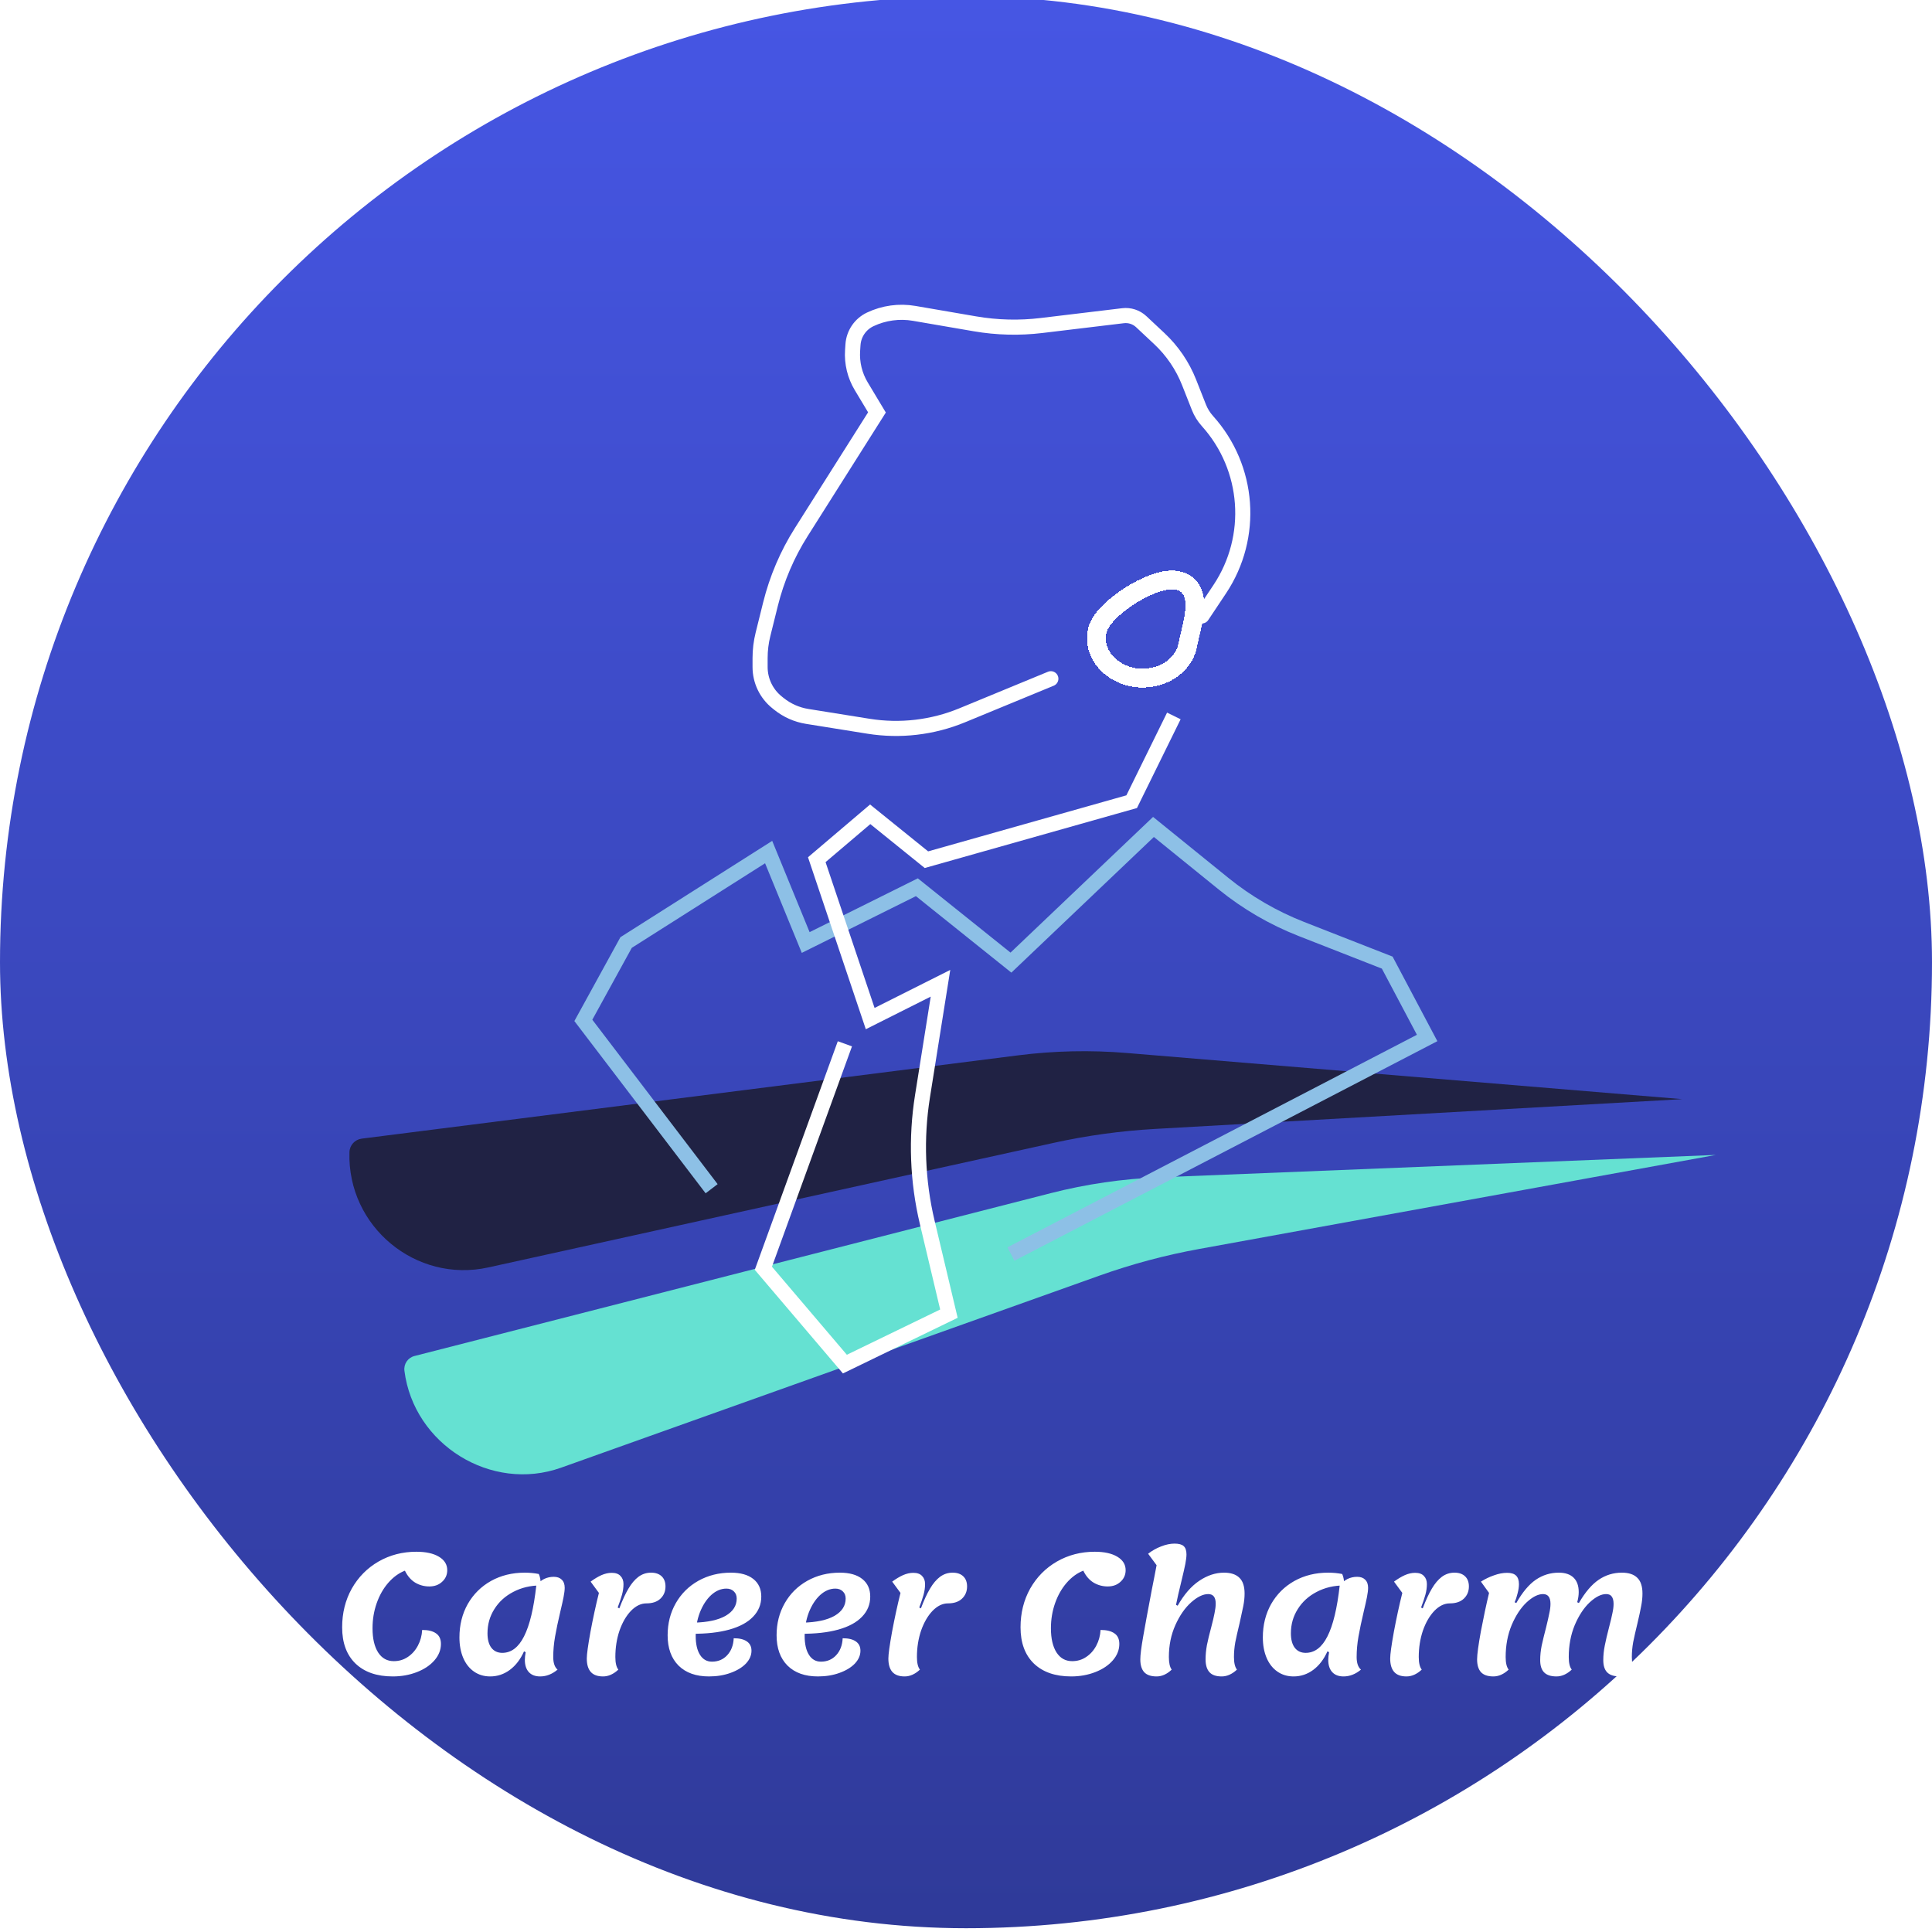 <svg width="512" height="512" viewBox="0 0 512 512" fill="none" xmlns="http://www.w3.org/2000/svg">
<g filter="url(#filter0_ii_344_133)">
<rect width="512" height="512" rx="256" fill="url(#paint0_linear_344_133)"/>
<g filter="url(#filter1_d_344_133)">
<path d="M104.092 441.272C99.868 441.272 96.568 440.128 94.192 437.84C91.845 435.552 90.672 432.355 90.672 428.248C90.672 424.464 91.523 421.047 93.224 417.996C94.955 414.945 97.316 412.555 100.308 410.824C103.329 409.093 106.673 408.228 110.34 408.228C112.863 408.228 114.857 408.668 116.324 409.548C117.791 410.428 118.524 411.616 118.524 413.112C118.524 414.344 118.069 415.371 117.16 416.192C116.28 417.013 115.151 417.424 113.772 417.424C112.423 417.424 111.176 417.087 110.032 416.412C108.888 415.708 107.979 414.652 107.304 413.244C105.661 413.889 104.18 414.975 102.86 416.5C101.569 417.996 100.557 419.785 99.824 421.868C99.091 423.951 98.724 426.165 98.724 428.512C98.724 431.24 99.223 433.381 100.22 434.936C101.217 436.461 102.596 437.224 104.356 437.224C105.735 437.224 106.967 436.857 108.052 436.124C109.167 435.391 110.061 434.393 110.736 433.132C111.411 431.871 111.792 430.477 111.88 428.952C113.493 428.952 114.725 429.26 115.576 429.876C116.427 430.463 116.852 431.387 116.852 432.648C116.852 434.232 116.28 435.684 115.136 437.004C113.992 438.324 112.437 439.365 110.472 440.128C108.507 440.891 106.38 441.272 104.092 441.272ZM129.895 441.272C128.282 441.272 126.859 440.847 125.627 439.996C124.395 439.145 123.442 437.943 122.767 436.388C122.092 434.804 121.755 432.985 121.755 430.932C121.755 427.647 122.488 424.699 123.955 422.088C125.451 419.477 127.504 417.439 130.115 415.972C132.755 414.505 135.732 413.772 139.047 413.772C140.338 413.772 141.584 413.889 142.787 414.124C143.139 414.857 143.315 415.869 143.315 417.16C140.616 417.16 138.182 417.732 136.011 418.876C133.87 419.991 132.198 421.516 130.995 423.452C129.792 425.359 129.191 427.485 129.191 429.832C129.191 431.475 129.528 432.751 130.203 433.66C130.907 434.569 131.875 435.024 133.107 435.024C135.483 435.024 137.404 433.572 138.871 430.668C140.367 427.735 141.452 423.232 142.127 417.16C142.743 416.397 143.432 415.825 144.195 415.444C144.987 415.063 145.838 414.872 146.747 414.872C147.656 414.872 148.36 415.121 148.859 415.62C149.387 416.119 149.651 416.837 149.651 417.776C149.651 418.392 149.548 419.228 149.343 420.284C149.138 421.311 148.859 422.557 148.507 424.024C147.891 426.635 147.422 428.864 147.099 430.712C146.776 432.56 146.615 434.364 146.615 436.124C146.615 437.708 146.996 438.823 147.759 439.468C146.322 440.671 144.782 441.272 143.139 441.272C141.848 441.272 140.851 440.891 140.147 440.128C139.443 439.365 139.091 438.28 139.091 436.872C139.091 436.315 139.164 435.64 139.311 434.848L138.871 434.628C137.932 436.74 136.671 438.383 135.087 439.556C133.532 440.7 131.802 441.272 129.895 441.272ZM159.818 441.272C158.351 441.272 157.266 440.876 156.562 440.084C155.858 439.292 155.506 438.104 155.506 436.52C155.506 435.405 155.829 433.059 156.474 429.48C157.149 425.872 157.897 422.425 158.718 419.14L156.518 416.148C157.515 415.415 158.469 414.843 159.378 414.432C160.317 414.021 161.226 413.816 162.106 413.816C163.162 413.816 163.939 414.095 164.438 414.652C164.966 415.18 165.23 415.899 165.23 416.808C165.23 417.717 165.098 418.656 164.834 419.624C164.57 420.563 164.189 421.692 163.69 423.012L164.13 423.232C164.951 421.061 165.758 419.316 166.55 417.996C167.342 416.647 168.222 415.605 169.19 414.872C170.187 414.139 171.302 413.772 172.534 413.772C173.737 413.772 174.675 414.095 175.35 414.74C176.025 415.385 176.362 416.28 176.362 417.424C176.362 418.744 175.907 419.829 174.998 420.68C174.118 421.501 172.886 421.912 171.302 421.912C169.865 421.912 168.501 422.572 167.21 423.892C165.949 425.212 164.937 426.957 164.174 429.128C163.441 431.299 163.074 433.631 163.074 436.124C163.074 437.679 163.338 438.793 163.866 439.468C162.575 440.671 161.226 441.272 159.818 441.272ZM187.886 441.272C184.454 441.272 181.77 440.319 179.834 438.412C177.898 436.476 176.93 433.792 176.93 430.36C176.93 427.221 177.649 424.391 179.086 421.868C180.523 419.345 182.518 417.365 185.07 415.928C187.651 414.491 190.526 413.772 193.694 413.772C196.246 413.772 198.226 414.329 199.634 415.444C201.042 416.559 201.746 418.113 201.746 420.108C201.746 422.191 201.013 423.98 199.546 425.476C198.109 426.972 196.011 428.101 193.254 428.864C190.497 429.627 187.197 429.993 183.354 429.964L183.926 427.016C187.534 426.928 190.321 426.327 192.286 425.212C194.251 424.068 195.234 422.543 195.234 420.636C195.234 419.844 194.985 419.213 194.486 418.744C193.987 418.245 193.327 417.996 192.506 417.996C191.069 417.996 189.719 418.568 188.458 419.712C187.226 420.856 186.229 422.396 185.466 424.332C184.733 426.268 184.366 428.336 184.366 430.536C184.366 432.677 184.747 434.349 185.51 435.552C186.273 436.755 187.329 437.356 188.678 437.356C190.321 437.356 191.67 436.784 192.726 435.64C193.782 434.496 194.354 433 194.442 431.152C195.967 431.152 197.126 431.431 197.918 431.988C198.739 432.545 199.15 433.367 199.15 434.452C199.15 435.684 198.651 436.828 197.654 437.884C196.657 438.911 195.293 439.732 193.562 440.348C191.861 440.964 189.969 441.272 187.886 441.272ZM216.761 441.272C213.329 441.272 210.645 440.319 208.709 438.412C206.773 436.476 205.805 433.792 205.805 430.36C205.805 427.221 206.524 424.391 207.961 421.868C209.398 419.345 211.393 417.365 213.945 415.928C216.526 414.491 219.401 413.772 222.569 413.772C225.121 413.772 227.101 414.329 228.509 415.444C229.917 416.559 230.621 418.113 230.621 420.108C230.621 422.191 229.888 423.98 228.421 425.476C226.984 426.972 224.886 428.101 222.129 428.864C219.372 429.627 216.072 429.993 212.229 429.964L212.801 427.016C216.409 426.928 219.196 426.327 221.161 425.212C223.126 424.068 224.109 422.543 224.109 420.636C224.109 419.844 223.86 419.213 223.361 418.744C222.862 418.245 222.202 417.996 221.381 417.996C219.944 417.996 218.594 418.568 217.333 419.712C216.101 420.856 215.104 422.396 214.341 424.332C213.608 426.268 213.241 428.336 213.241 430.536C213.241 432.677 213.622 434.349 214.385 435.552C215.148 436.755 216.204 437.356 217.553 437.356C219.196 437.356 220.545 436.784 221.601 435.64C222.657 434.496 223.229 433 223.317 431.152C224.842 431.152 226.001 431.431 226.793 431.988C227.614 432.545 228.025 433.367 228.025 434.452C228.025 435.684 227.526 436.828 226.529 437.884C225.532 438.911 224.168 439.732 222.437 440.348C220.736 440.964 218.844 441.272 216.761 441.272ZM239.74 441.272C238.273 441.272 237.188 440.876 236.484 440.084C235.78 439.292 235.428 438.104 235.428 436.52C235.428 435.405 235.751 433.059 236.396 429.48C237.071 425.872 237.819 422.425 238.64 419.14L236.44 416.148C237.437 415.415 238.391 414.843 239.3 414.432C240.239 414.021 241.148 413.816 242.028 413.816C243.084 413.816 243.861 414.095 244.36 414.652C244.888 415.18 245.152 415.899 245.152 416.808C245.152 417.717 245.02 418.656 244.756 419.624C244.492 420.563 244.111 421.692 243.612 423.012L244.052 423.232C244.873 421.061 245.68 419.316 246.472 417.996C247.264 416.647 248.144 415.605 249.112 414.872C250.109 414.139 251.224 413.772 252.456 413.772C253.659 413.772 254.597 414.095 255.272 414.74C255.947 415.385 256.284 416.28 256.284 417.424C256.284 418.744 255.829 419.829 254.92 420.68C254.04 421.501 252.808 421.912 251.224 421.912C249.787 421.912 248.423 422.572 247.132 423.892C245.871 425.212 244.859 426.957 244.096 429.128C243.363 431.299 242.996 433.631 242.996 436.124C242.996 437.679 243.26 438.793 243.788 439.468C242.497 440.671 241.148 441.272 239.74 441.272ZM283.873 441.272C279.649 441.272 276.349 440.128 273.973 437.84C271.627 435.552 270.453 432.355 270.453 428.248C270.453 424.464 271.304 421.047 273.005 417.996C274.736 414.945 277.097 412.555 280.089 410.824C283.111 409.093 286.455 408.228 290.121 408.228C292.644 408.228 294.639 408.668 296.105 409.548C297.572 410.428 298.305 411.616 298.305 413.112C298.305 414.344 297.851 415.371 296.941 416.192C296.061 417.013 294.932 417.424 293.553 417.424C292.204 417.424 290.957 417.087 289.813 416.412C288.669 415.708 287.76 414.652 287.085 413.244C285.443 413.889 283.961 414.975 282.641 416.5C281.351 417.996 280.339 419.785 279.605 421.868C278.872 423.951 278.505 426.165 278.505 428.512C278.505 431.24 279.004 433.381 280.001 434.936C280.999 436.461 282.377 437.224 284.137 437.224C285.516 437.224 286.748 436.857 287.833 436.124C288.948 435.391 289.843 434.393 290.517 433.132C291.192 431.871 291.573 430.477 291.661 428.952C293.275 428.952 294.507 429.26 295.357 429.876C296.208 430.463 296.633 431.387 296.633 432.648C296.633 434.232 296.061 435.684 294.917 437.004C293.773 438.324 292.219 439.365 290.253 440.128C288.288 440.891 286.161 441.272 283.873 441.272ZM306.508 441.272C305.012 441.272 303.912 440.891 303.208 440.128C302.533 439.365 302.196 438.236 302.196 436.74C302.196 435.596 302.445 433.601 302.944 430.756C303.443 427.881 304.205 423.745 305.232 418.348C305.467 417.204 305.687 416.089 305.892 415.004C306.097 413.919 306.303 412.848 306.508 411.792L304.264 408.756C305.32 407.935 306.464 407.289 307.696 406.82C308.957 406.321 310.145 406.072 311.26 406.072C312.404 406.072 313.211 406.292 313.68 406.732C314.179 407.172 314.428 407.905 314.428 408.932C314.428 409.577 314.325 410.428 314.12 411.484C313.915 412.511 313.592 413.933 313.152 415.752C312.448 418.597 311.949 420.783 311.656 422.308L312.096 422.528C313.768 419.565 315.675 417.365 317.816 415.928C319.957 414.491 322.143 413.772 324.372 413.772C326.191 413.772 327.555 414.227 328.464 415.136C329.373 416.016 329.828 417.409 329.828 419.316C329.828 420.372 329.711 421.487 329.476 422.66C329.241 423.804 328.919 425.3 328.508 427.148C328.009 429.201 327.628 430.888 327.364 432.208C327.129 433.528 327.012 434.833 327.012 436.124C327.012 437.679 327.276 438.793 327.804 439.468C326.513 440.671 325.164 441.272 323.756 441.272C322.26 441.272 321.175 440.891 320.5 440.128C319.825 439.365 319.488 438.236 319.488 436.74C319.488 435.567 319.605 434.32 319.84 433C320.104 431.68 320.485 430.096 320.984 428.248C321.395 426.693 321.688 425.447 321.864 424.508C322.069 423.54 322.172 422.689 322.172 421.956C322.172 420.284 321.512 419.448 320.192 419.448C318.813 419.448 317.303 420.181 315.66 421.648C314.017 423.115 312.624 425.124 311.48 427.676C310.336 430.228 309.764 433.044 309.764 436.124C309.764 437.679 310.013 438.793 310.512 439.468C309.251 440.671 307.916 441.272 306.508 441.272ZM342.805 441.272C341.192 441.272 339.769 440.847 338.537 439.996C337.305 439.145 336.352 437.943 335.677 436.388C335.002 434.804 334.665 432.985 334.665 430.932C334.665 427.647 335.398 424.699 336.865 422.088C338.361 419.477 340.414 417.439 343.025 415.972C345.665 414.505 348.642 413.772 351.957 413.772C353.248 413.772 354.494 413.889 355.697 414.124C356.049 414.857 356.225 415.869 356.225 417.16C353.526 417.16 351.092 417.732 348.921 418.876C346.78 419.991 345.108 421.516 343.905 423.452C342.702 425.359 342.101 427.485 342.101 429.832C342.101 431.475 342.438 432.751 343.113 433.66C343.817 434.569 344.785 435.024 346.017 435.024C348.393 435.024 350.314 433.572 351.781 430.668C353.277 427.735 354.362 423.232 355.037 417.16C355.653 416.397 356.342 415.825 357.105 415.444C357.897 415.063 358.748 414.872 359.657 414.872C360.566 414.872 361.27 415.121 361.769 415.62C362.297 416.119 362.561 416.837 362.561 417.776C362.561 418.392 362.458 419.228 362.253 420.284C362.048 421.311 361.769 422.557 361.417 424.024C360.801 426.635 360.332 428.864 360.009 430.712C359.686 432.56 359.525 434.364 359.525 436.124C359.525 437.708 359.906 438.823 360.669 439.468C359.232 440.671 357.692 441.272 356.049 441.272C354.758 441.272 353.761 440.891 353.057 440.128C352.353 439.365 352.001 438.28 352.001 436.872C352.001 436.315 352.074 435.64 352.221 434.848L351.781 434.628C350.842 436.74 349.581 438.383 347.997 439.556C346.442 440.7 344.712 441.272 342.805 441.272ZM372.728 441.272C371.261 441.272 370.176 440.876 369.472 440.084C368.768 439.292 368.416 438.104 368.416 436.52C368.416 435.405 368.739 433.059 369.384 429.48C370.059 425.872 370.807 422.425 371.628 419.14L369.428 416.148C370.425 415.415 371.379 414.843 372.288 414.432C373.227 414.021 374.136 413.816 375.016 413.816C376.072 413.816 376.849 414.095 377.348 414.652C377.876 415.18 378.14 415.899 378.14 416.808C378.14 417.717 378.008 418.656 377.744 419.624C377.48 420.563 377.099 421.692 376.6 423.012L377.04 423.232C377.861 421.061 378.668 419.316 379.46 417.996C380.252 416.647 381.132 415.605 382.1 414.872C383.097 414.139 384.212 413.772 385.444 413.772C386.647 413.772 387.585 414.095 388.26 414.74C388.935 415.385 389.272 416.28 389.272 417.424C389.272 418.744 388.817 419.829 387.908 420.68C387.028 421.501 385.796 421.912 384.212 421.912C382.775 421.912 381.411 422.572 380.12 423.892C378.859 425.212 377.847 426.957 377.084 429.128C376.351 431.299 375.984 433.631 375.984 436.124C375.984 437.679 376.248 438.793 376.776 439.468C375.485 440.671 374.136 441.272 372.728 441.272ZM395.759 441.272C394.263 441.272 393.163 440.891 392.459 440.128C391.785 439.365 391.447 438.236 391.447 436.74C391.447 435.449 391.785 432.956 392.459 429.26C393.163 425.564 393.882 422.191 394.615 419.14L392.459 416.148C393.574 415.444 394.733 414.887 395.935 414.476C397.138 414.036 398.297 413.816 399.411 413.816C400.497 413.816 401.289 414.065 401.787 414.564C402.286 415.063 402.535 415.811 402.535 416.808C402.535 417.541 402.418 418.348 402.183 419.228C401.978 420.108 401.714 420.9 401.391 421.604L401.831 421.824C403.445 418.979 405.161 416.925 406.979 415.664C408.827 414.403 410.866 413.772 413.095 413.772C414.797 413.772 416.102 414.212 417.011 415.092C417.921 415.972 418.375 417.248 418.375 418.92C418.375 419.741 418.243 420.636 417.979 421.604L418.419 421.824C420.062 418.979 421.807 416.925 423.655 415.664C425.503 414.403 427.557 413.772 429.815 413.772C431.634 413.772 432.998 414.227 433.907 415.136C434.817 416.016 435.271 417.409 435.271 419.316C435.271 420.372 435.154 421.487 434.919 422.66C434.714 423.804 434.391 425.3 433.951 427.148C433.453 429.201 433.071 430.888 432.807 432.208C432.573 433.528 432.455 434.833 432.455 436.124C432.455 437.679 432.719 438.793 433.247 439.468C431.957 440.671 430.622 441.272 429.243 441.272C427.718 441.272 426.603 440.905 425.899 440.172C425.225 439.468 424.887 438.397 424.887 436.96C424.887 435.699 425.019 434.408 425.283 433.088C425.547 431.739 425.929 430.111 426.427 428.204C426.838 426.649 427.131 425.417 427.307 424.508C427.513 423.599 427.615 422.777 427.615 422.044C427.615 421.193 427.454 420.548 427.131 420.108C426.838 419.668 426.339 419.448 425.635 419.448C424.315 419.448 422.863 420.181 421.279 421.648C419.725 423.115 418.405 425.124 417.319 427.676C416.263 430.228 415.735 433.044 415.735 436.124C415.735 437.679 415.999 438.793 416.527 439.468C415.237 440.671 413.887 441.272 412.479 441.272C410.983 441.272 409.883 440.905 409.179 440.172C408.505 439.468 408.167 438.397 408.167 436.96C408.167 435.699 408.299 434.408 408.563 433.088C408.857 431.739 409.253 430.111 409.751 428.204C410.133 426.649 410.411 425.417 410.587 424.508C410.793 423.599 410.895 422.777 410.895 422.044C410.895 420.313 410.235 419.448 408.915 419.448C407.595 419.448 406.143 420.181 404.559 421.648C403.005 423.115 401.685 425.124 400.599 427.676C399.543 430.228 399.015 433.044 399.015 436.124C399.015 437.679 399.279 438.793 399.807 439.468C398.517 440.671 397.167 441.272 395.759 441.272Z" fill="white"/>
</g>
<path d="M92.609 306.327C92.666 304.494 94.041 302.981 95.861 302.75L269.811 280.676C279.357 279.464 289.012 279.256 298.619 280.054L445.801 292.284L306.119 300.176C297.056 300.688 288.055 301.925 279.203 303.876L129.393 336.885C110.18 341.118 91.994 326.011 92.609 306.327Z" fill="#202244"/>
<path d="M107.179 364.294C106.946 362.472 108.077 360.805 109.854 360.351L278.458 317.198C287.818 314.803 297.448 313.397 307.189 313.005L454.716 307.07L317.781 331.992C308.794 333.628 299.985 335.981 291.44 339.029L148.692 389.952C130.209 396.546 109.678 383.856 107.179 364.294Z" fill="#65E1D2"/>
<g filter="url(#filter2_d_344_133)">
<path d="M278.486 176.869L254.982 186.565C247.134 189.802 238.544 190.805 230.162 189.462L213.914 186.858C211.179 186.42 208.604 185.279 206.442 183.547L205.928 183.135C203.085 180.857 201.431 177.412 201.431 173.77V171.392C201.431 169.281 201.688 167.178 202.196 165.129L204.187 157.11C205.864 150.353 208.616 143.909 212.337 138.025L232.404 106.297L228.238 99.362C226.524 96.508 225.724 93.198 225.946 89.877L226.047 88.354C226.241 85.456 227.986 82.889 230.61 81.644V81.644C234.235 79.923 238.304 79.365 242.259 80.045L258.379 82.817C264.199 83.818 270.133 83.968 275.995 83.264L297.618 80.665C299.378 80.454 301.141 81.031 302.435 82.243L307.229 86.732C310.688 89.97 313.384 93.936 315.123 98.342L317.72 104.923C318.252 106.272 319.022 107.514 319.993 108.591V108.591C331.129 120.951 332.469 139.288 323.247 153.135L318.525 160.224" stroke="white" stroke-width="4" stroke-linecap="round"/>
</g>
<g filter="url(#filter3_d_344_133)">
<path d="M311.706 150.77C313.943 151.082 315.407 152.391 316.113 154.164C316.738 155.734 316.731 157.553 316.57 159.131C316.403 160.762 316.031 162.469 315.677 163.967C315.303 165.544 314.974 166.801 314.792 167.813C313.687 173.964 307.105 177.444 300.88 176.576C294.654 175.707 289.615 170.605 290.721 164.453C291.061 162.557 292.442 160.761 293.834 159.337C295.319 157.818 297.22 156.319 299.224 155.022C301.23 153.723 303.419 152.573 305.509 151.789C307.525 151.032 309.755 150.498 311.706 150.77Z" stroke="white" stroke-width="5" shape-rendering="crispEdges"/>
</g>
<g filter="url(#filter4_d_344_133)">
<path d="M188.588 312.021L154.593 267.414L165.925 246.775L203.697 222.808L213.518 246.775L242.981 232.128L267.91 252.102L305.683 216.15L324.244 231.181C330.467 236.221 337.429 240.273 344.886 243.193L367.63 252.102L378.206 272.075L267.91 329.331" stroke="#8DC0E6" stroke-width="4"/>
</g>
<g filter="url(#filter5_d_344_133)">
<path d="M223.905 273.618L202.297 333.103L223.905 358.5L251.474 345.133L245.726 320.94C243.126 309.995 242.698 298.646 244.467 287.536L249.238 257.578L230.611 266.935L216.454 224.828L230.611 212.797L245.513 224.828L299.905 209.455L311.081 186.731" stroke="white" stroke-width="4"/>
</g>
</g>
<defs>
<filter id="filter0_ii_344_133" x="-4" y="-4" width="520" height="520" filterUnits="userSpaceOnUse" color-interpolation-filters="sRGB">
<feFlood flood-opacity="0" result="BackgroundImageFix"/>
<feBlend mode="normal" in="SourceGraphic" in2="BackgroundImageFix" result="shape"/>
<feColorMatrix in="SourceAlpha" type="matrix" values="0 0 0 0 0 0 0 0 0 0 0 0 0 0 0 0 0 0 127 0" result="hardAlpha"/>
<feOffset dx="6" dy="4"/>
<feGaussianBlur stdDeviation="2"/>
<feComposite in2="hardAlpha" operator="arithmetic" k2="-1" k3="1"/>
<feColorMatrix type="matrix" values="0 0 0 0 0 0 0 0 0 0 0 0 0 0 0 0 0 0 0.25 0"/>
<feBlend mode="normal" in2="shape" result="effect1_innerShadow_344_133"/>
<feColorMatrix in="SourceAlpha" type="matrix" values="0 0 0 0 0 0 0 0 0 0 0 0 0 0 0 0 0 0 127 0" result="hardAlpha"/>
<feOffset dx="-6" dy="-5"/>
<feGaussianBlur stdDeviation="2"/>
<feComposite in2="hardAlpha" operator="arithmetic" k2="-1" k3="1"/>
<feColorMatrix type="matrix" values="0 0 0 0 1 0 0 0 0 1 0 0 0 0 1 0 0 0 0.16 0"/>
<feBlend mode="normal" in2="effect1_innerShadow_344_133" result="effect2_innerShadow_344_133"/>
</filter>
<filter id="filter1_d_344_133" x="86.672" y="406.072" width="352.6" height="43.2" filterUnits="userSpaceOnUse" color-interpolation-filters="sRGB">
<feFlood flood-opacity="0" result="BackgroundImageFix"/>
<feColorMatrix in="SourceAlpha" type="matrix" values="0 0 0 0 0 0 0 0 0 0 0 0 0 0 0 0 0 0 127 0" result="hardAlpha"/>
<feOffset dy="4"/>
<feGaussianBlur stdDeviation="2"/>
<feComposite in2="hardAlpha" operator="out"/>
<feColorMatrix type="matrix" values="0 0 0 0 0 0 0 0 0 0 0 0 0 0 0 0 0 0 0.25 0"/>
<feBlend mode="normal" in2="BackgroundImageFix" result="effect1_dropShadow_344_133"/>
<feBlend mode="normal" in="SourceGraphic" in2="effect1_dropShadow_344_133" result="shape"/>
</filter>
<filter id="filter2_d_344_133" x="195.431" y="77.763" width="139.921" height="122.278" filterUnits="userSpaceOnUse" color-interpolation-filters="sRGB">
<feFlood flood-opacity="0" result="BackgroundImageFix"/>
<feColorMatrix in="SourceAlpha" type="matrix" values="0 0 0 0 0 0 0 0 0 0 0 0 0 0 0 0 0 0 127 0" result="hardAlpha"/>
<feOffset dy="4"/>
<feGaussianBlur stdDeviation="2"/>
<feComposite in2="hardAlpha" operator="out"/>
<feColorMatrix type="matrix" values="0 0 0 0 0 0 0 0 0 0 0 0 0 0 0 0 0 0 0.25 0"/>
<feBlend mode="normal" in2="BackgroundImageFix" result="effect1_dropShadow_344_133"/>
<feBlend mode="normal" in="SourceGraphic" in2="effect1_dropShadow_344_133" result="shape"/>
</filter>
<filter id="filter3_d_344_133" x="284.047" y="148.213" width="39.13" height="38.974" filterUnits="userSpaceOnUse" color-interpolation-filters="sRGB">
<feFlood flood-opacity="0" result="BackgroundImageFix"/>
<feColorMatrix in="SourceAlpha" type="matrix" values="0 0 0 0 0 0 0 0 0 0 0 0 0 0 0 0 0 0 127 0" result="hardAlpha"/>
<feOffset dy="4"/>
<feGaussianBlur stdDeviation="2"/>
<feComposite in2="hardAlpha" operator="out"/>
<feColorMatrix type="matrix" values="0 0 0 0 0 0 0 0 0 0 0 0 0 0 0 0 0 0 0.25 0"/>
<feBlend mode="normal" in2="BackgroundImageFix" result="effect1_dropShadow_344_133"/>
<feBlend mode="normal" in="SourceGraphic" in2="effect1_dropShadow_344_133" result="shape"/>
</filter>
<filter id="filter4_d_344_133" x="148.214" y="213.49" width="236.703" height="125.616" filterUnits="userSpaceOnUse" color-interpolation-filters="sRGB">
<feFlood flood-opacity="0" result="BackgroundImageFix"/>
<feColorMatrix in="SourceAlpha" type="matrix" values="0 0 0 0 0 0 0 0 0 0 0 0 0 0 0 0 0 0 127 0" result="hardAlpha"/>
<feOffset dy="4"/>
<feGaussianBlur stdDeviation="2"/>
<feComposite in2="hardAlpha" operator="out"/>
<feColorMatrix type="matrix" values="0 0 0 0 0 0 0 0 0 0 0 0 0 0 0 0 0 0 0.25 0"/>
<feBlend mode="normal" in2="BackgroundImageFix" result="effect1_dropShadow_344_133"/>
<feBlend mode="normal" in="SourceGraphic" in2="effect1_dropShadow_344_133" result="shape"/>
</filter>
<filter id="filter5_d_344_133" x="196.02" y="185.848" width="120.856" height="183.127" filterUnits="userSpaceOnUse" color-interpolation-filters="sRGB">
<feFlood flood-opacity="0" result="BackgroundImageFix"/>
<feColorMatrix in="SourceAlpha" type="matrix" values="0 0 0 0 0 0 0 0 0 0 0 0 0 0 0 0 0 0 127 0" result="hardAlpha"/>
<feOffset dy="4"/>
<feGaussianBlur stdDeviation="2"/>
<feComposite in2="hardAlpha" operator="out"/>
<feColorMatrix type="matrix" values="0 0 0 0 0 0 0 0 0 0 0 0 0 0 0 0 0 0 0.25 0"/>
<feBlend mode="normal" in2="BackgroundImageFix" result="effect1_dropShadow_344_133"/>
<feBlend mode="normal" in="SourceGraphic" in2="effect1_dropShadow_344_133" result="shape"/>
</filter>
<linearGradient id="paint0_linear_344_133" x1="256" y1="0" x2="256" y2="512" gradientUnits="userSpaceOnUse">
<stop stop-color="#4656E4"/>
<stop offset="1" stop-color="#2F3A99"/>
</linearGradient>
</defs>
</svg>
